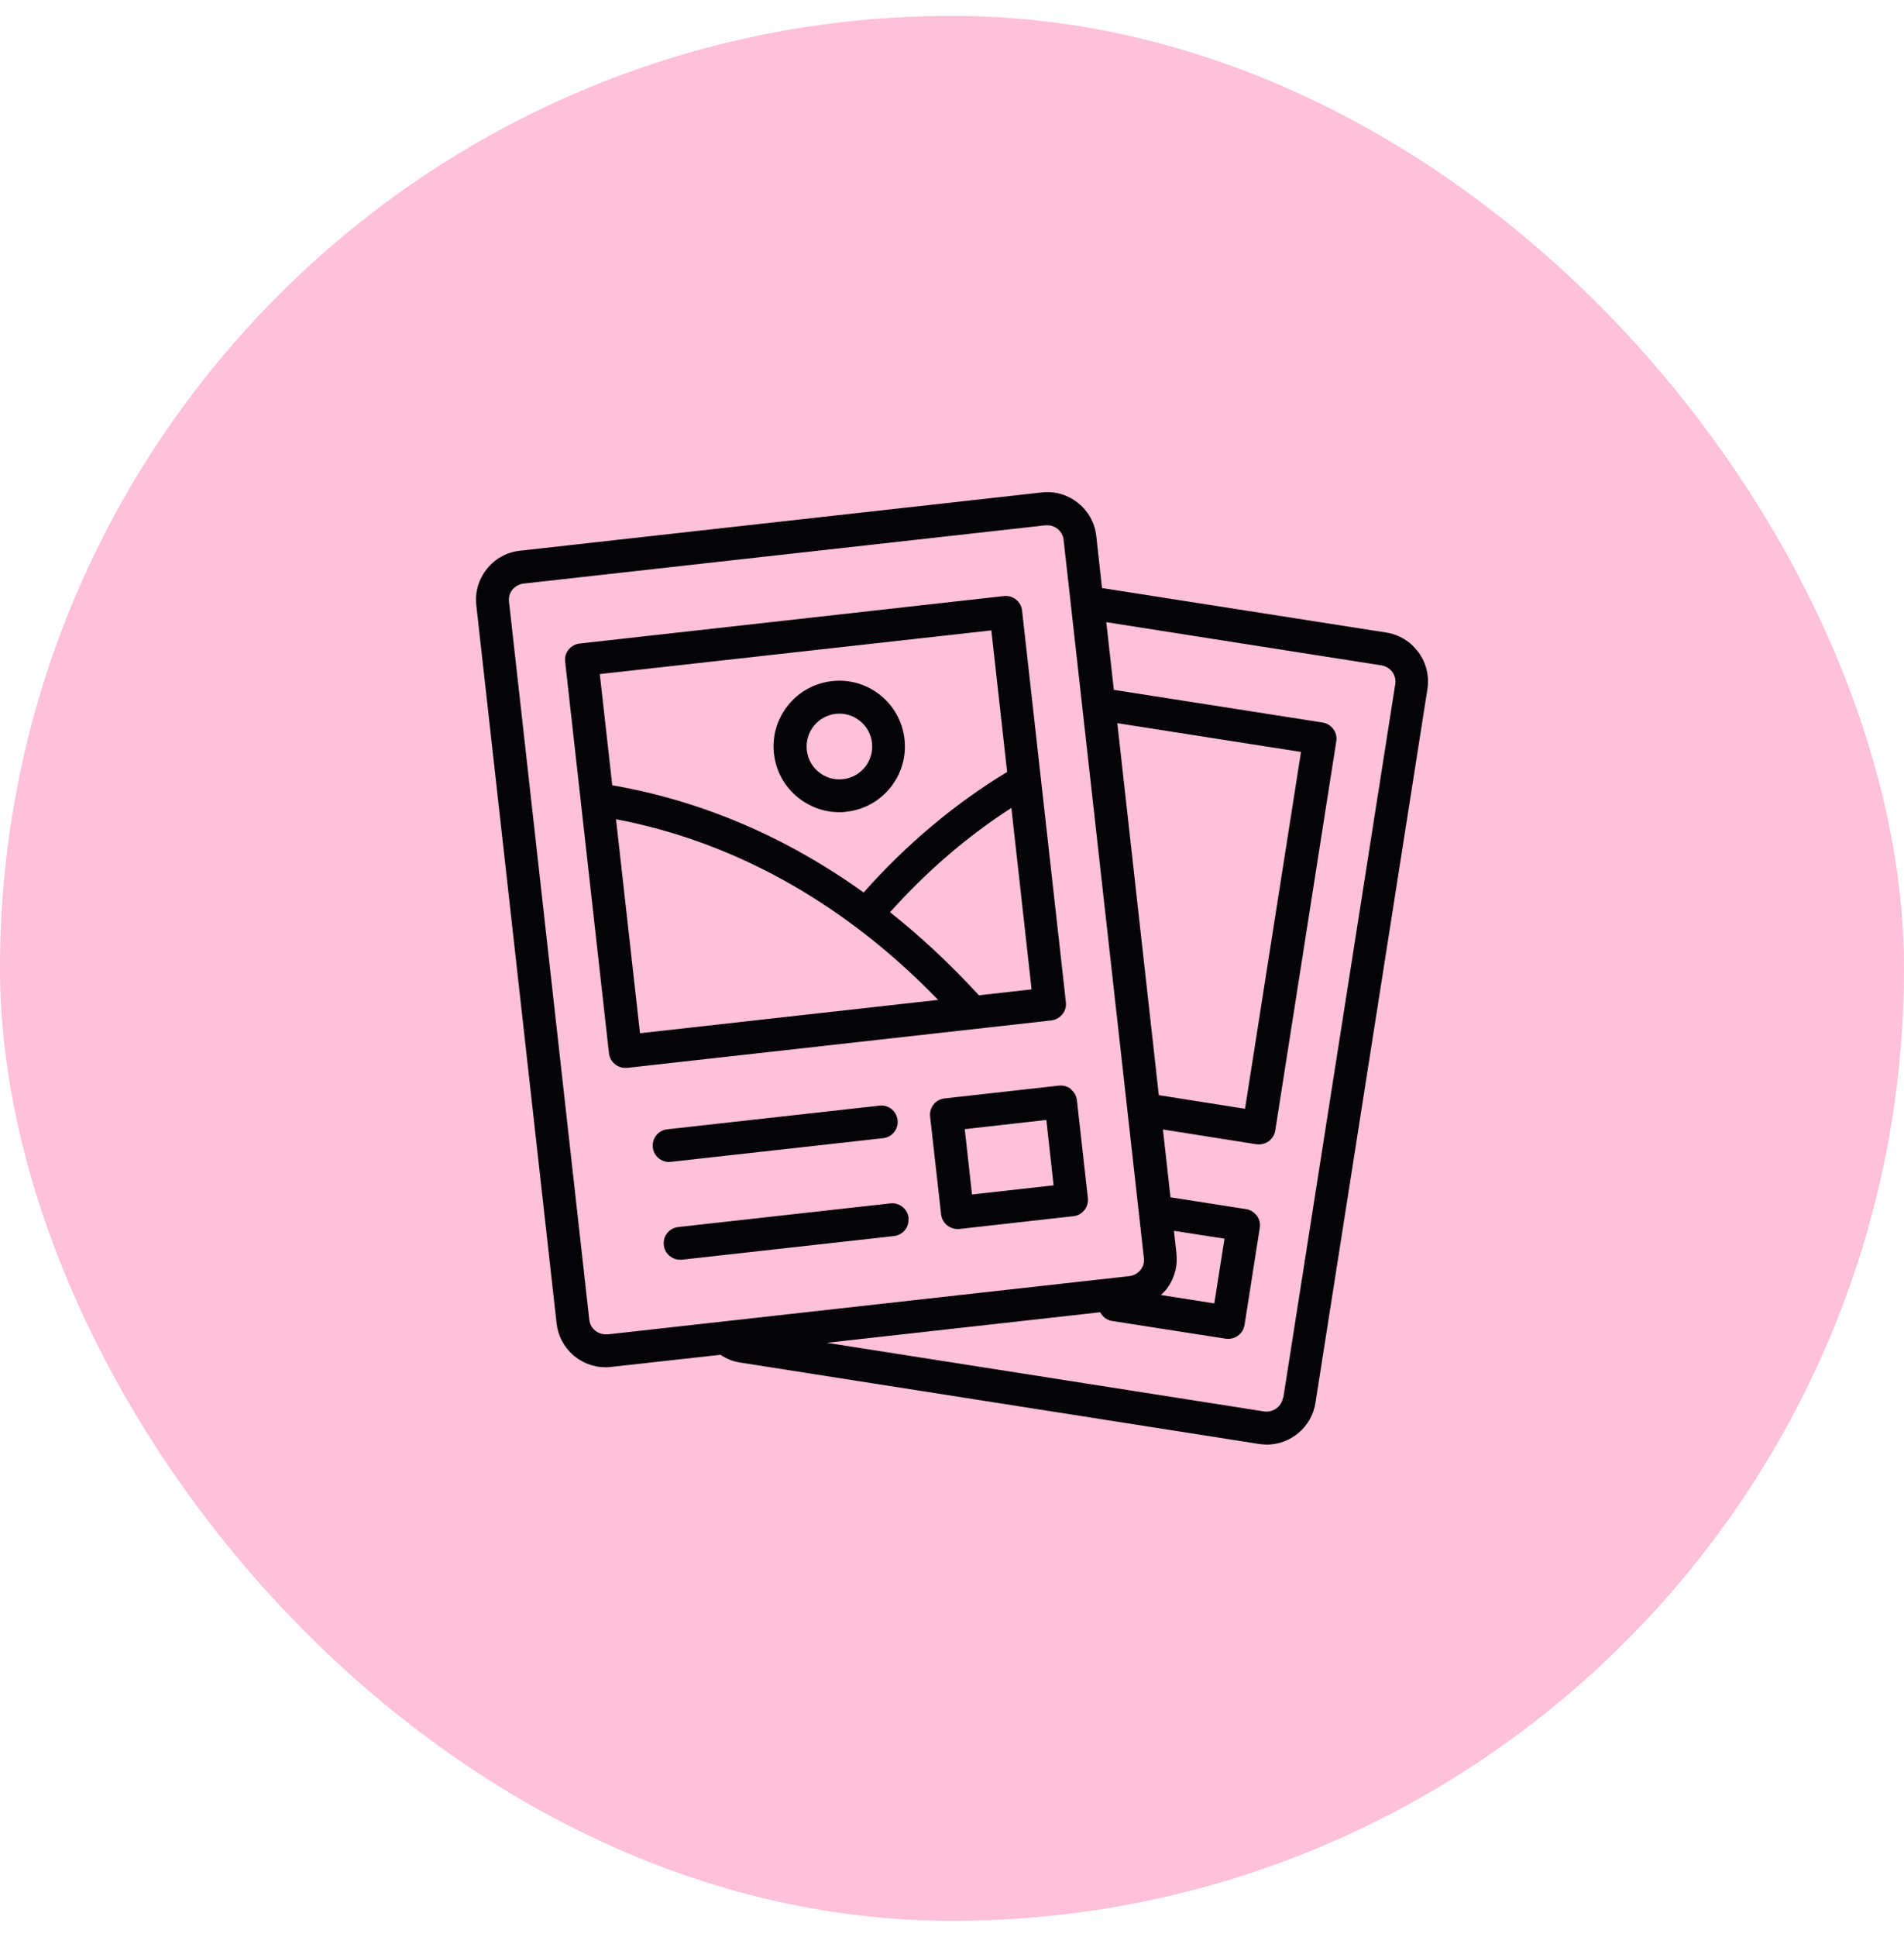 <svg width="60" height="61" viewBox="0 0 60 61" fill="none" xmlns="http://www.w3.org/2000/svg">
<rect y="0.5" width="60" height="60" rx="30" fill="#FFC0D9"/>
<path d="M44.692 20.538C44.449 20.202 44.087 19.984 43.678 19.922L34.727 18.521L34.546 16.881C34.453 16.033 33.682 15.412 32.828 15.51L16.381 17.346C15.967 17.393 15.6 17.595 15.341 17.921C15.082 18.247 14.963 18.65 15.01 19.064L17.54 41.683C17.628 42.474 18.3 43.064 19.082 43.064C19.139 43.064 19.195 43.064 19.252 43.053L22.703 42.671C22.89 42.795 23.097 42.883 23.319 42.914L39.673 45.479C39.756 45.49 39.834 45.5 39.917 45.5C40.667 45.5 41.334 44.952 41.453 44.186L44.982 21.702C45.044 21.293 44.946 20.884 44.703 20.548L44.692 20.538ZM37.076 39.495L36.993 38.766L38.587 39.014L38.266 41.052L36.585 40.788C36.636 40.736 36.693 40.684 36.74 40.628C36.999 40.302 37.118 39.898 37.071 39.484L37.076 39.495ZM35.209 22.777L40.998 23.683L39.234 34.922L36.517 34.493L35.209 22.772V22.777ZM19.139 42.024C18.859 42.05 18.601 41.853 18.57 41.569L16.04 18.95C16.024 18.81 16.06 18.676 16.148 18.572C16.236 18.469 16.36 18.396 16.495 18.381L32.947 16.545C32.947 16.545 32.984 16.545 33.005 16.545C33.263 16.545 33.491 16.741 33.517 17.005L36.047 39.624C36.062 39.764 36.026 39.898 35.938 40.002C35.85 40.105 35.726 40.178 35.591 40.193L19.139 42.029V42.024ZM40.429 44.021C40.388 44.305 40.113 44.496 39.834 44.455L26.056 42.293L34.67 41.331C34.743 41.471 34.872 41.579 35.043 41.605L38.623 42.164C38.649 42.164 38.675 42.169 38.706 42.169C38.954 42.169 39.177 41.988 39.218 41.734L39.699 38.672C39.72 38.538 39.689 38.398 39.606 38.29C39.523 38.181 39.404 38.103 39.27 38.083L36.885 37.71L36.647 35.574L39.591 36.04C39.617 36.04 39.642 36.045 39.673 36.045C39.782 36.045 39.891 36.009 39.979 35.947C40.087 35.864 40.165 35.745 40.186 35.61L42.11 23.346C42.131 23.212 42.1 23.072 42.017 22.964C41.934 22.855 41.816 22.777 41.681 22.757L35.1 21.727L34.862 19.596L43.533 20.957C43.668 20.977 43.792 21.05 43.875 21.164C43.957 21.272 43.989 21.412 43.968 21.547L40.439 44.031L40.429 44.021ZM33.48 31.943C33.568 31.834 33.605 31.7 33.589 31.566L32.208 19.229C32.177 18.945 31.923 18.743 31.633 18.774L18.264 20.269C18.13 20.284 18.006 20.352 17.918 20.46C17.83 20.569 17.793 20.703 17.809 20.838L19.19 33.174C19.221 33.438 19.444 33.634 19.703 33.634H19.759L33.129 32.14C33.263 32.124 33.387 32.057 33.475 31.948L33.48 31.943ZM31.24 19.855L31.737 24.314C30.081 25.317 28.56 26.595 27.215 28.11C24.763 26.352 22.098 25.219 19.294 24.733L18.901 21.231L31.24 19.855ZM19.413 25.803C22.098 26.315 24.644 27.453 26.987 29.212C27.872 29.874 28.736 30.64 29.564 31.493L20.168 32.543L19.413 25.809V25.803ZM30.847 31.348C29.957 30.376 29.015 29.497 28.048 28.731C29.202 27.443 30.48 26.341 31.871 25.447L32.508 31.162L30.847 31.348ZM24.39 23.74C24.452 24.288 24.721 24.779 25.156 25.126C25.528 25.421 25.978 25.581 26.444 25.581C26.522 25.581 26.599 25.581 26.677 25.565C27.81 25.441 28.633 24.412 28.503 23.279C28.441 22.731 28.172 22.24 27.738 21.893C27.308 21.547 26.765 21.391 26.216 21.453C25.668 21.515 25.177 21.784 24.83 22.219C24.483 22.653 24.328 23.191 24.39 23.74ZM26.33 22.483C26.372 22.483 26.408 22.477 26.449 22.477C26.682 22.477 26.91 22.555 27.096 22.705C27.313 22.876 27.448 23.124 27.479 23.398C27.541 23.967 27.132 24.479 26.568 24.541C25.999 24.608 25.487 24.195 25.425 23.626C25.363 23.057 25.771 22.545 26.341 22.483H26.33ZM21.084 36.598C20.825 36.598 20.598 36.402 20.572 36.138C20.541 35.853 20.742 35.6 21.027 35.569L27.712 34.824C28.001 34.788 28.25 34.995 28.286 35.279C28.317 35.564 28.115 35.817 27.831 35.848L21.146 36.593C21.146 36.593 21.105 36.593 21.089 36.593L21.084 36.598ZM28.627 38.362C28.658 38.647 28.457 38.9 28.172 38.931L21.488 39.676C21.488 39.676 21.446 39.676 21.431 39.676C21.172 39.676 20.944 39.479 20.918 39.215C20.887 38.931 21.089 38.678 21.374 38.647L28.058 37.902C28.343 37.871 28.596 38.072 28.633 38.357L28.627 38.362ZM33.749 34.302C33.641 34.214 33.506 34.178 33.367 34.193L29.766 34.596C29.481 34.627 29.279 34.886 29.31 35.166L29.657 38.248C29.672 38.383 29.74 38.507 29.848 38.595C29.942 38.667 30.055 38.709 30.169 38.709H30.226L33.827 38.305C34.112 38.274 34.313 38.016 34.282 37.736L33.936 34.653C33.92 34.519 33.853 34.395 33.744 34.307L33.749 34.302ZM30.63 37.622L30.402 35.564L32.973 35.274L33.201 37.333L30.63 37.622Z" fill="#040406"/>
</svg>
